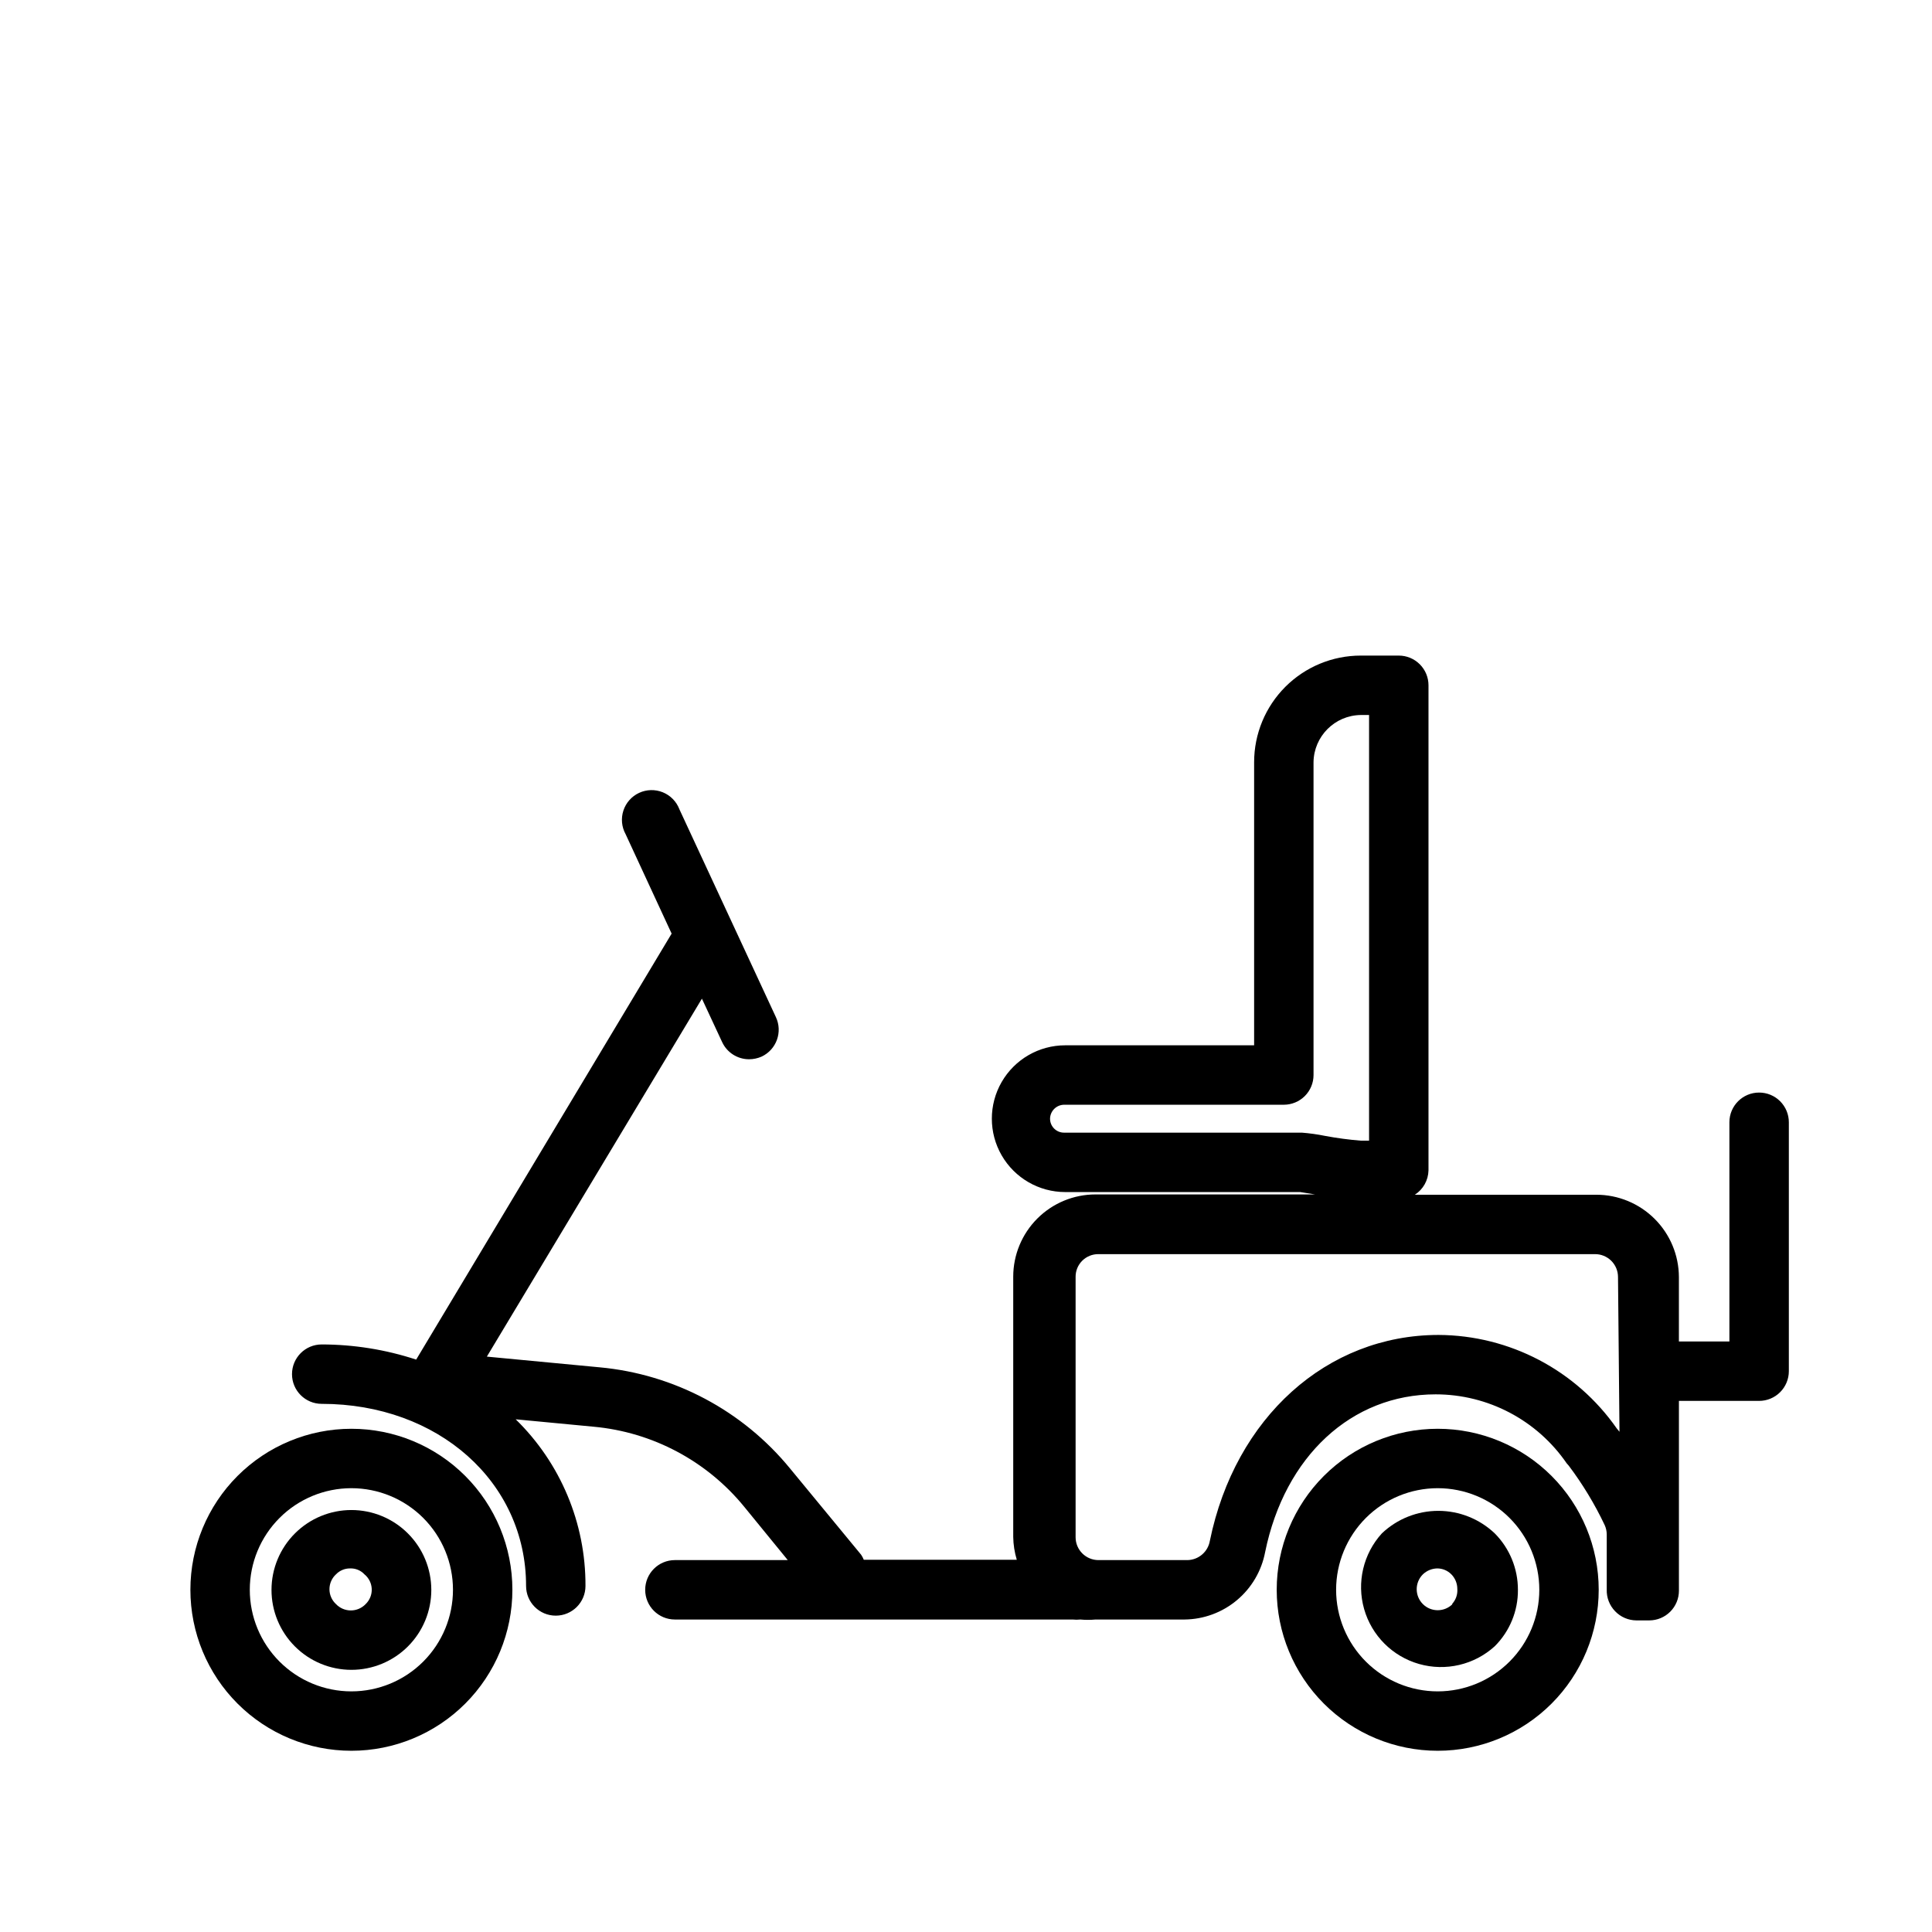 <?xml version="1.0" encoding="UTF-8"?>
<!-- Uploaded to: ICON Repo, www.iconrepo.com, Generator: ICON Repo Mixer Tools -->
<svg fill="#000000" width="800px" height="800px" version="1.1" viewBox="144 144 512 512" xmlns="http://www.w3.org/2000/svg">
 <g>
  <path d="m237.12 522.64c-11.316 0-22.168 4.496-30.168 12.496-8 8.004-12.496 18.855-12.496 30.172 0 11.312 4.496 22.168 12.496 30.168s18.852 12.496 30.168 12.496 22.168-4.496 30.172-12.496c8-8 12.496-18.855 12.496-30.168 0-11.316-4.496-22.168-12.496-30.172-8.004-8-18.855-12.496-30.172-12.496zm0 69.59c-7.141 0-13.988-2.836-19.035-7.887-5.051-5.047-7.887-11.895-7.887-19.035s2.836-13.988 7.887-19.039c5.047-5.047 11.895-7.883 19.035-7.883s13.988 2.836 19.039 7.883c5.047 5.051 7.883 11.898 7.883 19.039s-2.836 13.988-7.883 19.035c-5.051 5.051-11.898 7.887-19.039 7.887z"/>
  <path d="m222.17 550.36c-3.977 3.969-6.215 9.355-6.219 14.973-0.004 5.621 2.227 11.008 6.199 14.984 3.969 3.973 9.359 6.207 14.977 6.207 5.621 0 11.008-2.234 14.98-6.207 3.973-3.977 6.199-9.363 6.195-14.984-0.004-5.617-2.238-11.004-6.219-14.973-3.969-3.961-9.348-6.188-14.957-6.188-5.606 0-10.984 2.227-14.957 6.188zm18.734 18.734h0.004c-1.027 1.078-2.449 1.688-3.938 1.688s-2.91-0.609-3.938-1.688c-1.098-1.016-1.723-2.441-1.723-3.938 0-1.492 0.625-2.922 1.723-3.934 0.988-1.027 2.356-1.598 3.781-1.574 1.426-0.047 2.805 0.527 3.777 1.574 1.164 0.953 1.863 2.359 1.922 3.863 0.062 1.504-0.523 2.961-1.605 4.008z"/>
  <path d="m610.18 433.54c-4.348 0-7.871 3.523-7.871 7.871v58.094h-13.383v-17.082c-0.02-5.789-2.336-11.336-6.438-15.422-4.102-4.09-9.656-6.383-15.445-6.383h-48.098c2.207-1.414 3.562-3.836 3.621-6.457v-128.55c0-2.09-0.828-4.09-2.305-5.566-1.477-1.477-3.481-2.309-5.566-2.309h-10.078c-7.496 0-14.684 2.981-19.984 8.277-5.297 5.301-8.277 12.488-8.277 19.984v75.02h-50.062c-6.949 0-13.367 3.707-16.84 9.723s-3.473 13.43 0 19.445 9.891 9.723 16.84 9.723h62.27l3.938 0.629h-58.18c-5.781 0-11.328 2.297-15.418 6.387s-6.387 9.637-6.387 15.418v68.957c0.031 2.055 0.352 4.098 0.945 6.062h-40.543c-0.188-0.469-0.426-0.918-0.707-1.336l-18.812-22.828-0.004-0.004c-12.562-15.363-30.773-25.035-50.535-26.844l-29.836-2.832 56.992-94.859 5.352 11.492 0.004 0.004c1.289 2.789 4.086 4.57 7.16 4.562 1.141-0.008 2.266-0.246 3.309-0.707 3.934-1.848 5.625-6.535 3.777-10.469l-25.586-55.105h0.004c-0.785-2.035-2.375-3.656-4.394-4.473-2.023-0.816-4.293-0.762-6.269 0.156-1.977 0.918-3.484 2.613-4.164 4.688-0.68 2.07-0.473 4.332 0.578 6.242l12.203 26.371-67.699 112.89c-8.082-2.652-16.531-4.008-25.035-4.016-4.348 0-7.871 3.523-7.871 7.871s3.523 7.871 7.871 7.871c30.859 0 54.16 20.703 54.16 48.254v0.004c0 4.348 3.523 7.871 7.871 7.871s7.871-3.523 7.871-7.871c0.074-16.621-6.602-32.559-18.496-44.164l20.703 1.969c15.578 1.441 29.926 9.066 39.832 21.176l11.57 14.168h-29.914c-4.348 0-7.871 3.527-7.871 7.875s3.523 7.871 7.871 7.871h105.41c0.68 0.074 1.367 0.074 2.047 0 1.336 0.125 2.68 0.125 4.016 0h23.617c5.07-0.059 9.969-1.867 13.855-5.125 3.891-3.258 6.531-7.762 7.477-12.746 5.195-25.426 22.906-41.801 45.184-41.801h0.004c13.871 0 26.855 6.832 34.715 18.266l0.551 0.629c3.699 4.914 6.891 10.188 9.523 15.742 0.352 0.77 0.539 1.598 0.551 2.441v2.363 12.281-0.004c-0.074 2.137 0.723 4.211 2.207 5.75 1.477 1.551 3.523 2.43 5.668 2.438h3.383c2.09 0 4.09-0.828 5.566-2.305 1.477-1.477 2.305-3.477 2.305-5.566v-50.301h21.254c2.09 0 4.094-0.832 5.566-2.309 1.477-1.473 2.309-3.477 2.309-5.566v-65.965c0-2.09-0.832-4.09-2.309-5.566-1.473-1.477-3.477-2.305-5.566-2.305zm-121.23 10.625h-62.977c-2.043 0-3.699-1.656-3.699-3.699 0.039-2.027 1.672-3.66 3.699-3.699h58.254c2.086 0 4.09-0.832 5.566-2.305 1.477-1.477 2.305-3.481 2.305-5.566v-82.895c0.086-6.875 5.641-12.43 12.516-12.516h2.203v112.8h-2.203c-3.168-0.254-6.32-0.672-9.445-1.258-2.055-0.418-4.129-0.707-6.219-0.867zm84.23 79.273-0.707-0.867h-0.004c-10.773-15.453-28.391-24.703-47.23-24.797-29.598 0-53.922 21.883-60.613 54.555v-0.004c-0.488 2.902-2.965 5.047-5.906 5.117h-23.617 0.004c-3.348 0-6.062-2.711-6.062-6.059v-68.961c-0.023-1.613 0.609-3.168 1.75-4.309 1.145-1.141 2.695-1.773 4.312-1.754h131.54c1.621-0.02 3.184 0.609 4.34 1.75 1.152 1.137 1.801 2.691 1.801 4.312z"/>
  <path d="m525.01 522.64c-11.316 0-22.168 4.496-30.172 12.496-8 8.004-12.496 18.855-12.496 30.172 0 11.312 4.496 22.168 12.496 30.168 8.004 8 18.855 12.496 30.172 12.496 11.312 0 22.168-4.496 30.168-12.496s12.496-18.855 12.496-30.168c0-11.316-4.496-22.168-12.496-30.172-8-8-18.855-12.496-30.168-12.496zm0 69.59c-7.141 0-13.988-2.836-19.039-7.887-5.047-5.047-7.887-11.895-7.887-19.035s2.84-13.988 7.887-19.039c5.051-5.047 11.898-7.883 19.039-7.883 7.141 0 13.988 2.836 19.035 7.883 5.051 5.051 7.887 11.898 7.887 19.039s-2.836 13.988-7.887 19.035c-5.047 5.051-11.895 7.887-19.035 7.887z"/>
  <path d="m510.21 550.36c-4.93 5.418-6.711 13.004-4.703 20.051 2.008 7.047 7.516 12.555 14.562 14.562 7.051 2.008 14.633 0.23 20.055-4.699 3.973-3.961 6.188-9.352 6.141-14.957 0.012-5.602-2.195-10.98-6.141-14.957-4.039-3.832-9.391-5.969-14.957-5.969-5.566 0-10.922 2.137-14.957 5.969zm18.734 18.734c-2.172 2.172-5.699 2.172-7.871 0-2.176-2.176-2.176-5.699 0-7.871 1.02-0.977 2.367-1.539 3.777-1.574 1.422-0.008 2.785 0.562 3.781 1.574 1.008 1.027 1.574 2.414 1.574 3.856 0.113 1.48-0.402 2.938-1.418 4.016z"/>
 </g>
</svg>
